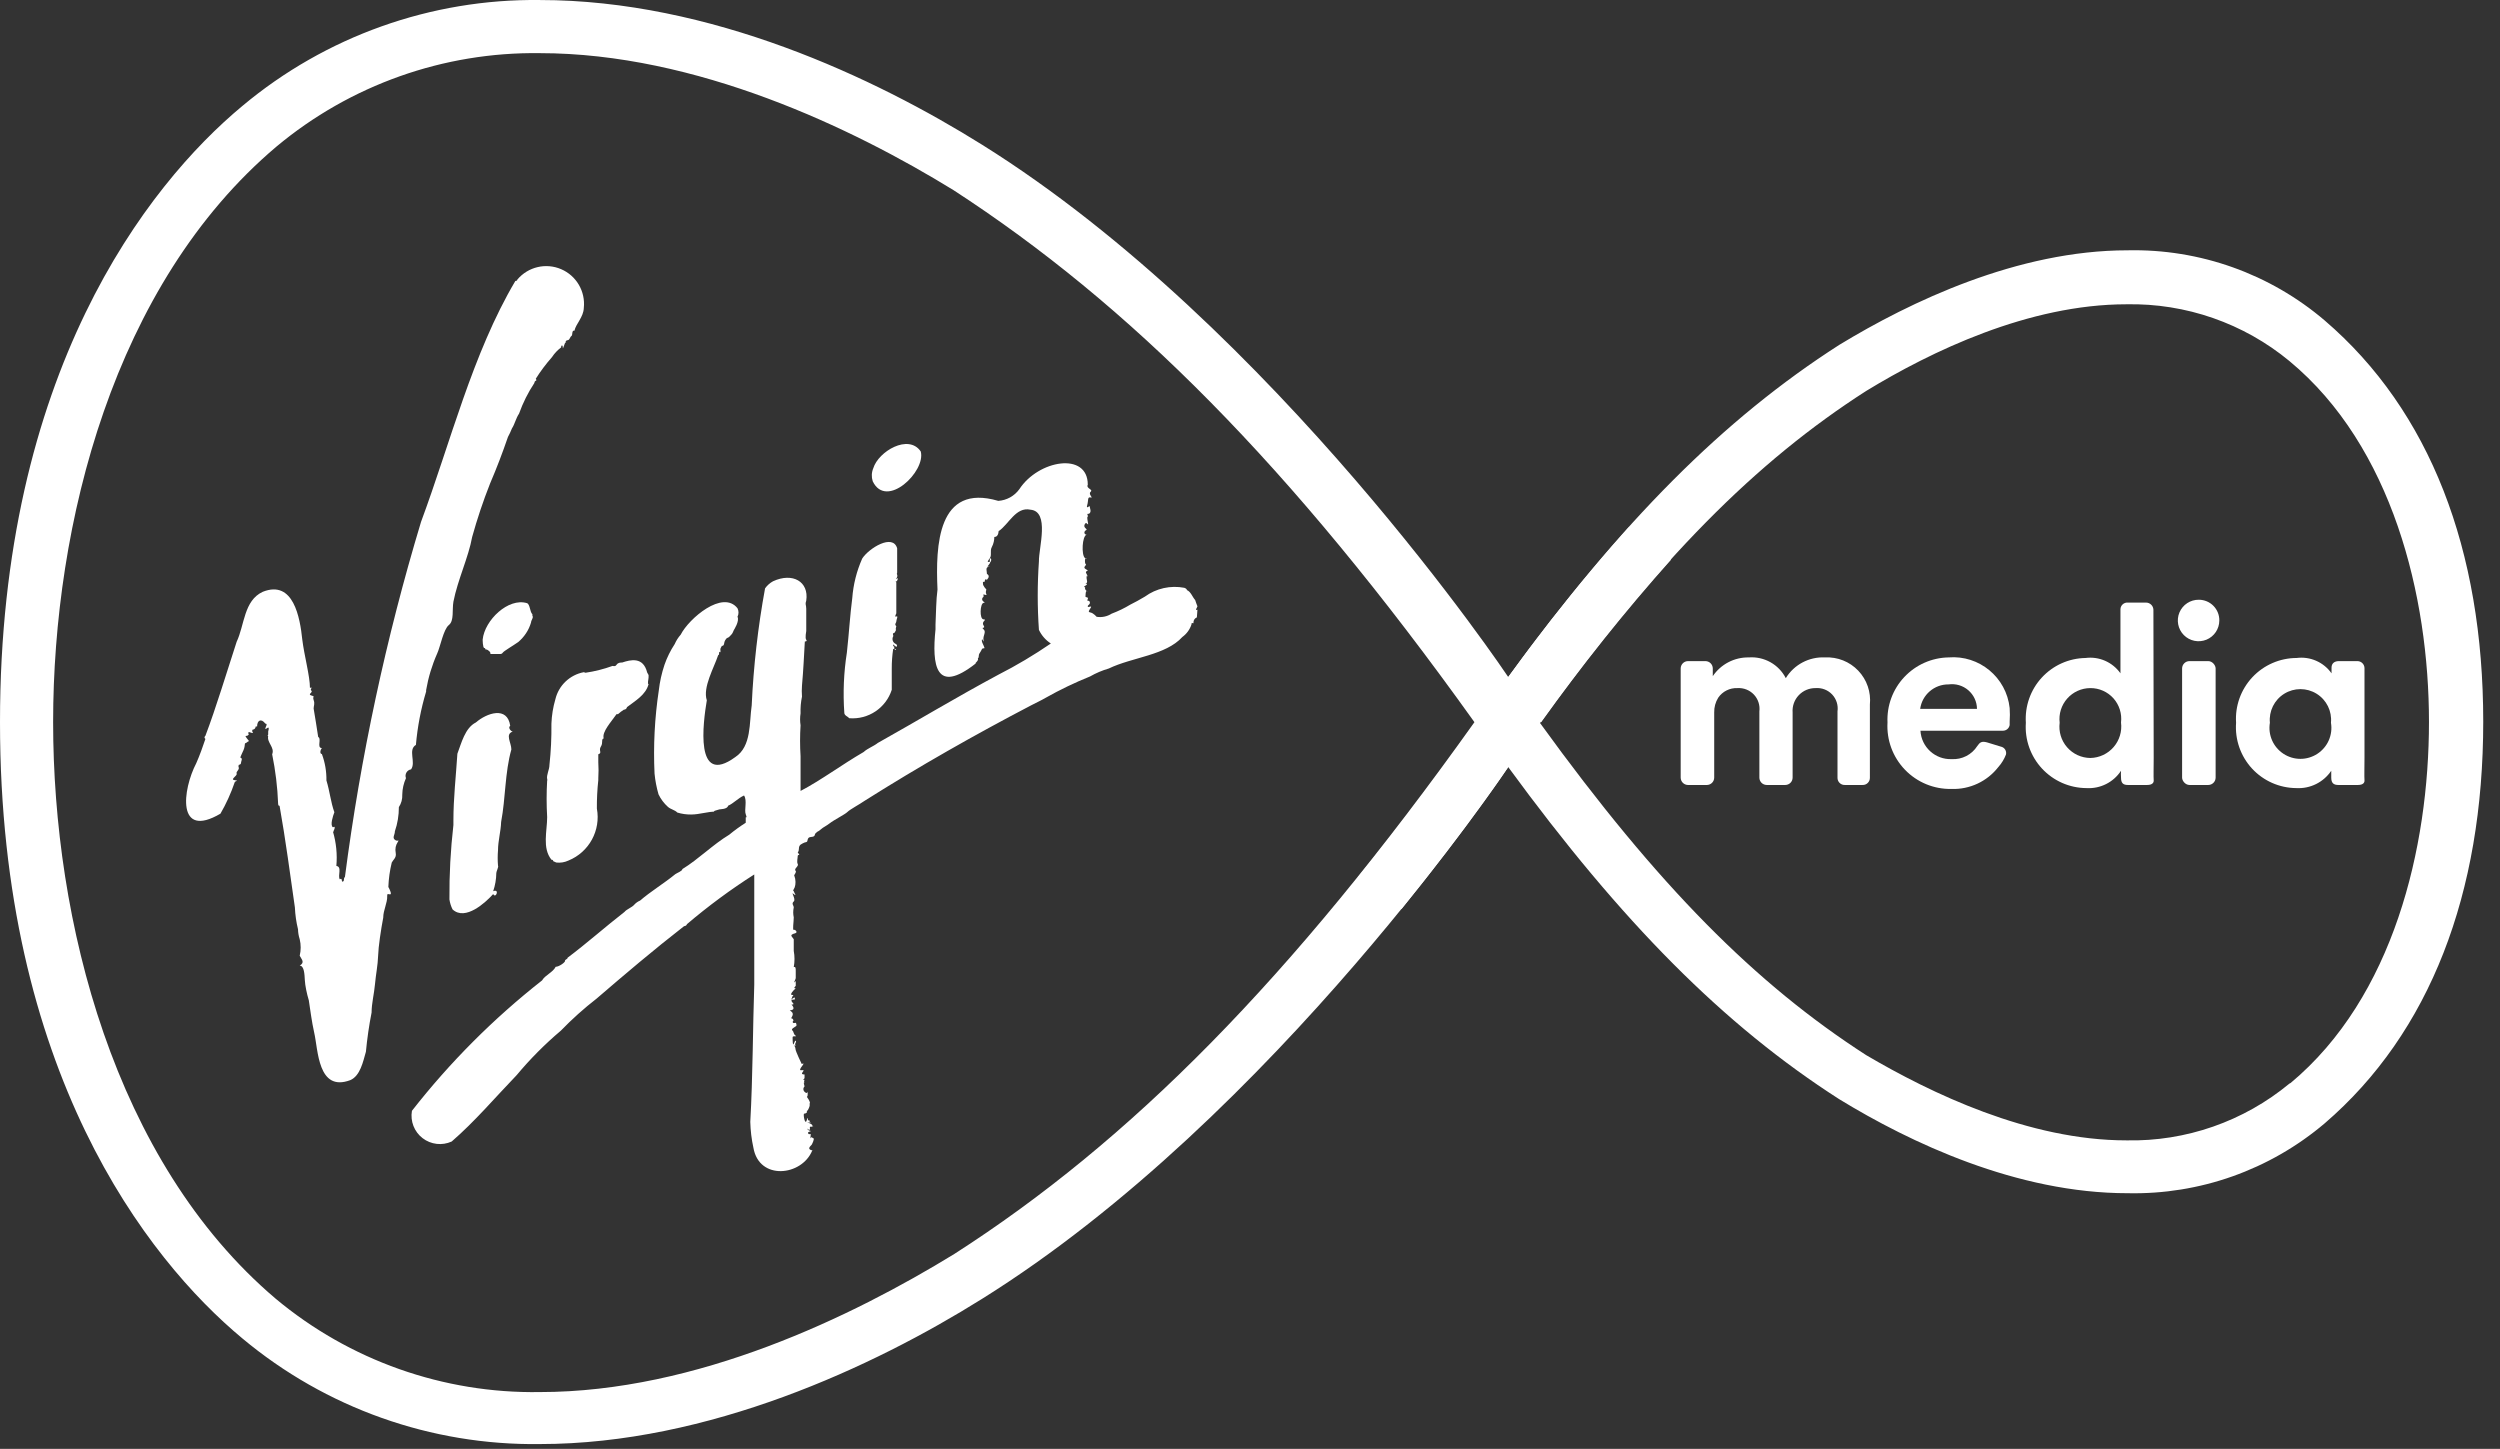 <?xml version="1.0" encoding="UTF-8"?> <svg xmlns="http://www.w3.org/2000/svg" xmlns:xlink="http://www.w3.org/1999/xlink" width="88px" height="51px" viewBox="0 0 88 51" version="1.1"><rect x="0" y="0" width="88" height="51" fill="#333333" stroke="none"/><title>virginmedia-colour</title><g id="Design" stroke="none" stroke-width="1" fill="none" fill-rule="evenodd"><g id="Home-3" transform="translate(-311, -2819)" fill="#FFFFFF" fill-rule="nonzero"><g id="virginmedia-colour" transform="translate(311, 2819)"><path d="M77.4,21.111 C77.104,21.107 76.835,21.282 76.718,21.555 C76.602,21.827 76.662,22.143 76.87,22.354 C77.078,22.565 77.393,22.629 77.667,22.517 C77.941,22.404 78.12,22.137 78.12,21.841 C78.123,21.649 78.048,21.463 77.913,21.326 C77.777,21.188 77.593,21.111 77.4,21.111 L77.4,21.111 Z" id="Path"></path><path d="M64.24,23.141 C63.681,23.114 63.152,23.394 62.86,23.871 C62.613,23.389 62.101,23.102 61.56,23.141 C61.052,23.132 60.574,23.38 60.29,23.801 L60.29,23.531 C60.29,23.462 60.263,23.396 60.214,23.347 C60.165,23.299 60.099,23.271 60.03,23.271 L59.42,23.271 C59.276,23.271 59.16,23.388 59.16,23.531 L59.16,27.371 C59.16,27.511 59.27,27.626 59.41,27.631 L60.09,27.631 C60.23,27.626 60.34,27.511 60.34,27.371 L60.34,25.081 C60.335,24.898 60.384,24.717 60.48,24.561 C60.632,24.338 60.89,24.209 61.16,24.221 C61.377,24.208 61.589,24.292 61.738,24.45 C61.887,24.609 61.957,24.825 61.93,25.041 L61.93,27.371 C61.93,27.515 62.046,27.631 62.19,27.631 L62.84,27.631 C62.909,27.631 62.975,27.604 63.024,27.555 C63.073,27.506 63.1,27.44 63.1,27.371 L63.1,25.081 C63.083,24.857 63.161,24.636 63.315,24.473 C63.469,24.309 63.685,24.218 63.91,24.221 C64.128,24.204 64.342,24.287 64.492,24.446 C64.642,24.606 64.711,24.825 64.68,25.041 L64.68,27.371 C64.677,27.441 64.704,27.509 64.753,27.558 C64.802,27.608 64.87,27.634 64.94,27.631 L65.56,27.631 C65.63,27.634 65.698,27.608 65.747,27.558 C65.796,27.509 65.823,27.441 65.82,27.371 L65.82,24.801 C65.864,24.363 65.715,23.927 65.411,23.608 C65.108,23.289 64.68,23.119 64.24,23.141 Z" id="Path"></path><path d="M68.59,23.141 C67.998,23.151 67.436,23.401 67.031,23.832 C66.626,24.263 66.413,24.84 66.44,25.431 C66.404,26.047 66.626,26.649 67.053,27.093 C67.48,27.538 68.074,27.783 68.69,27.771 C69.332,27.794 69.946,27.508 70.34,27.001 C70.456,26.872 70.547,26.723 70.61,26.561 C70.625,26.5 70.614,26.436 70.58,26.383 C70.546,26.33 70.492,26.293 70.43,26.281 L69.94,26.131 C69.75,26.081 69.69,26.131 69.6,26.261 C69.405,26.566 69.061,26.742 68.7,26.721 C68.122,26.744 67.632,26.299 67.6,25.721 L70.51,25.721 C70.625,25.718 70.721,25.634 70.74,25.521 L70.74,25.401 C70.751,25.241 70.751,25.081 70.74,24.921 C70.624,23.843 69.671,23.054 68.59,23.141 Z M67.59,24.951 C67.66,24.454 68.088,24.086 68.59,24.091 C68.84,24.057 69.093,24.131 69.284,24.296 C69.475,24.46 69.587,24.699 69.59,24.951 L67.59,24.951 Z" id="Shape"></path><path d="M75.8,21.461 C75.795,21.322 75.68,21.211 75.54,21.211 L74.9,21.211 C74.835,21.206 74.77,21.227 74.721,21.271 C74.672,21.314 74.642,21.376 74.64,21.441 L74.64,23.701 C74.362,23.307 73.888,23.099 73.41,23.161 C72.824,23.171 72.268,23.42 71.871,23.851 C71.474,24.282 71.272,24.857 71.31,25.441 C71.269,26.034 71.474,26.617 71.877,27.052 C72.281,27.488 72.846,27.737 73.44,27.741 C73.927,27.771 74.392,27.539 74.66,27.131 C74.654,27.211 74.654,27.291 74.66,27.371 C74.66,27.561 74.73,27.631 74.9,27.631 L75.58,27.631 C75.76,27.631 75.82,27.551 75.81,27.461 C75.8,27.371 75.81,26.921 75.81,26.681 L75.8,21.461 Z M73.58,26.681 C73.266,26.678 72.968,26.541 72.762,26.304 C72.555,26.067 72.46,25.753 72.5,25.441 C72.463,25.132 72.56,24.822 72.766,24.589 C72.972,24.356 73.269,24.222 73.58,24.221 C73.89,24.219 74.187,24.35 74.394,24.582 C74.6,24.814 74.697,25.123 74.66,25.431 C74.7,25.744 74.605,26.059 74.399,26.297 C74.193,26.536 73.895,26.675 73.58,26.681 L73.58,26.681 Z" id="Shape"></path><path d="M78.71,25.441 C78.666,26.033 78.869,26.616 79.27,27.052 C79.672,27.488 80.237,27.737 80.83,27.741 C81.319,27.769 81.786,27.537 82.06,27.131 L82.06,27.371 C82.06,27.561 82.14,27.631 82.31,27.631 L83,27.631 C83.18,27.631 83.24,27.551 83.23,27.461 C83.22,27.371 83.23,26.921 83.23,26.681 C83.23,25.891 83.23,24.531 83.23,23.511 C83.225,23.377 83.114,23.271 82.98,23.271 L82.33,23.271 C82.16,23.271 82.07,23.361 82.07,23.501 L82.07,23.701 C81.792,23.307 81.318,23.099 80.84,23.161 C80.249,23.163 79.685,23.409 79.282,23.84 C78.878,24.272 78.671,24.852 78.71,25.441 Z M82.05,25.441 C82.122,25.868 81.934,26.297 81.571,26.534 C81.209,26.771 80.741,26.771 80.379,26.534 C80.016,26.297 79.828,25.868 79.9,25.441 C79.861,25.032 80.056,24.637 80.405,24.42 C80.754,24.203 81.196,24.203 81.545,24.42 C81.894,24.637 82.089,25.032 82.05,25.441 L82.05,25.441 Z" id="Shape"></path><rect id="Rectangle" x="76.81" y="23.271" width="1.18" height="4.36" rx="0.26"></rect><path d="M14.47,27.081 C14.65,26.831 14.35,26.391 14.64,26.221 C14.695,25.584 14.816,24.954 15,24.341 C15,24.341 15,24.341 15,24.291 C15,24.241 15,24.291 15,24.291 C15.076,23.847 15.207,23.413 15.39,23.001 C15.5,22.761 15.61,22.151 15.8,22.001 C15.99,21.851 15.91,21.471 15.96,21.181 C16.11,20.411 16.49,19.621 16.62,18.901 C16.797,18.264 17.007,17.636 17.25,17.021 C17.49,16.461 17.68,15.961 17.88,15.381 C17.933,15.284 17.979,15.184 18.02,15.081 L18.02,15.081 C18.12,14.931 18.16,14.721 18.27,14.561 C18.406,14.181 18.587,13.818 18.81,13.481 C18.81,13.481 18.81,13.421 18.86,13.401 C18.91,13.381 18.86,13.351 18.86,13.331 L18.86,13.331 C19.029,13.063 19.22,12.809 19.43,12.571 C19.515,12.44 19.624,12.325 19.75,12.231 C19.75,12.151 19.81,12.121 19.81,12.231 C19.81,12.341 19.87,12.081 19.91,12.041 C19.95,12.001 19.91,12.111 19.91,12.041 C19.91,11.971 19.99,11.981 20.02,11.961 C20.05,11.941 20.08,11.841 20.12,11.821 C20.16,11.801 20.12,11.611 20.22,11.641 C20.27,11.401 20.54,11.161 20.55,10.841 C20.613,10.259 20.289,9.704 19.75,9.474 C19.212,9.244 18.587,9.393 18.21,9.841 C18.21,9.841 18.21,9.891 18.14,9.891 C16.63,12.441 15.85,15.601 14.82,18.371 C13.586,22.461 12.69,26.645 12.14,30.881 C12.08,30.881 12.14,31.001 12.07,31.031 C12,31.061 12.07,30.881 11.96,30.951 C11.88,30.821 12.05,30.511 11.84,30.481 C11.876,30.074 11.835,29.664 11.72,29.271 C11.79,29.271 11.72,29.221 11.72,29.271 C11.72,29.321 11.86,29.031 11.72,29.121 C11.61,29.051 11.72,28.721 11.77,28.591 C11.64,28.231 11.61,27.861 11.49,27.471 C11.495,27.154 11.441,26.839 11.33,26.541 C11.26,26.541 11.26,26.421 11.33,26.331 C11.14,26.331 11.33,26.001 11.2,25.941 C11.14,25.571 11.1,25.271 11.04,24.941 C11.04,24.841 11.09,24.781 11.04,24.641 C10.99,24.501 11.11,24.521 10.96,24.481 C10.81,24.441 11.03,24.371 10.96,24.311 C10.89,24.251 11.05,24.181 10.91,24.211 C10.91,23.801 10.71,23.081 10.64,22.511 C10.56,21.741 10.33,20.401 9.25,20.831 L9.25,20.831 C8.58,21.141 8.61,22.001 8.33,22.591 C7.97,23.691 7.61,24.901 7.23,25.901 C7.23,25.901 7.16,25.951 7.23,26.011 C7.15,26.251 7.03,26.591 6.91,26.861 L6.91,26.861 C6.42,27.801 6.21,29.551 7.76,28.641 C7.962,28.292 8.129,27.923 8.26,27.541 C8.26,27.491 8.44,27.481 8.26,27.461 C8.08,27.441 8.36,27.311 8.33,27.231 C8.3,27.151 8.44,27.101 8.4,27.001 C8.36,26.901 8.51,26.921 8.4,26.931 C8.29,26.941 8.48,26.931 8.48,26.871 C8.48,26.811 8.55,26.691 8.48,26.681 C8.41,26.671 8.59,26.441 8.61,26.271 C8.63,26.101 8.61,26.201 8.69,26.131 C8.77,26.061 8.8,26.131 8.69,25.991 C8.58,25.851 8.69,25.941 8.74,25.871 C8.79,25.801 8.74,25.871 8.74,25.801 C8.74,25.731 8.83,25.801 8.88,25.801 C8.93,25.801 8.88,25.751 8.88,25.751 C8.88,25.751 8.88,25.701 8.88,25.691 C8.88,25.681 8.99,25.691 9,25.571 C9,25.571 9,25.571 9,25.571 C9,25.571 9,25.571 9.05,25.571 C9.05,25.361 9.19,25.271 9.34,25.471 C9.44,25.471 9.34,25.591 9.34,25.651 C9.34,25.711 9.52,25.471 9.44,25.751 C9.44,25.811 9.44,25.751 9.44,25.841 C9.44,25.931 9.37,25.841 9.44,25.911 C9.39,26.141 9.68,26.311 9.58,26.551 C9.58,26.551 9.58,26.551 9.58,26.551 C9.697,27.125 9.768,27.706 9.79,28.291 C9.79,28.291 9.79,28.381 9.84,28.361 C10.05,29.531 10.22,30.831 10.38,31.941 L10.38,31.941 C10.392,32.201 10.428,32.459 10.49,32.711 C10.493,32.83 10.513,32.948 10.55,33.061 C10.595,33.252 10.595,33.451 10.55,33.641 C10.62,33.781 10.74,33.871 10.55,33.991 C10.71,33.991 10.72,34.311 10.73,34.501 C10.74,34.691 10.8,34.981 10.87,35.211 C10.93,35.601 10.97,35.941 11.06,36.351 C11.2,36.941 11.18,38.451 12.33,38.021 L12.33,38.021 C12.68,37.871 12.78,37.371 12.88,37.021 C12.924,36.558 12.99,36.098 13.08,35.641 C13.08,35.321 13.17,34.981 13.2,34.641 C13.23,34.301 13.3,33.971 13.31,33.641 C13.32,33.311 13.41,32.721 13.49,32.301 C13.49,32.031 13.64,31.791 13.63,31.531 C13.63,31.471 13.63,31.461 13.72,31.481 C13.81,31.501 13.72,31.311 13.67,31.221 C13.681,30.931 13.721,30.643 13.79,30.361 L13.79,30.361 C13.84,30.261 13.96,30.191 13.93,30.031 C13.9,29.871 13.93,29.751 14,29.641 C14.07,29.531 14,29.641 13.9,29.561 C13.8,29.481 13.9,29.391 13.9,29.261 C13.994,28.988 14.041,28.7 14.04,28.411 C14.126,28.281 14.168,28.127 14.16,27.971 C14.163,27.771 14.207,27.574 14.29,27.391 C14.265,27.326 14.271,27.253 14.306,27.193 C14.341,27.133 14.401,27.092 14.47,27.081 Z" id="Path"></path><path d="M18.74,21.671 L18.74,21.621 C18.65,21.541 18.66,21.271 18.55,21.231 C17.89,21.031 17.06,21.831 16.99,22.511 C16.99,22.511 16.99,22.811 17.05,22.811 C17.11,22.811 17.05,22.861 17.11,22.861 C17.17,22.861 17.29,22.961 17.26,23.021 C17.31,23.021 17.37,23.021 17.42,23.021 L17.42,23.021 C17.5,23.021 17.55,23.021 17.62,23.021 L17.62,23.021 C17.62,23.021 17.67,23.021 17.7,22.971 C17.73,22.921 18.07,22.721 18.24,22.601 C18.24,22.601 18.24,22.601 18.24,22.601 C18.453,22.423 18.61,22.187 18.69,21.921 C18.7,21.811 18.79,21.741 18.74,21.671 Z" id="Path"></path><path d="M20.55,23.661 C20.55,23.661 20.55,23.661 20.55,23.661 L20.55,23.661 C20.059,23.754 19.667,24.125 19.55,24.611 C19.468,24.891 19.421,25.18 19.41,25.471 C19.416,25.959 19.393,26.446 19.34,26.931 C19.34,27.091 19.23,27.281 19.26,27.421 C19.29,27.561 19.26,27.421 19.26,27.471 C19.235,27.901 19.235,28.332 19.26,28.761 C19.26,29.251 19.08,29.851 19.41,30.261 C19.41,30.261 19.48,30.261 19.47,30.311 L19.58,30.361 C19.727,30.378 19.876,30.354 20.01,30.291 C20.735,29.996 21.153,29.231 21.01,28.461 C21.008,28.127 21.024,27.793 21.06,27.461 C21.06,27.461 21.06,27.461 21.06,27.401 C21.072,27.211 21.072,27.021 21.06,26.831 L21.06,26.831 C21.06,26.831 21.06,26.831 21.06,26.831 L21.06,26.831 C21.06,26.751 21.06,26.681 21.06,26.611 C21.06,26.541 21.06,26.551 21.06,26.551 C21.21,26.501 21.06,26.421 21.15,26.281 C21.24,26.141 21.15,26.021 21.25,25.991 C21.18,25.761 21.53,25.391 21.7,25.141 C21.716,25.134 21.734,25.134 21.75,25.141 L21.75,25.141 C21.815,25.082 21.885,25.028 21.96,24.981 L21.96,24.981 C21.96,24.981 22.05,24.981 22.07,24.891 C22.37,24.661 22.73,24.461 22.83,24.081 C22.78,24.081 22.83,23.911 22.83,23.841 C22.83,23.771 22.83,23.771 22.83,23.761 C22.812,23.732 22.795,23.702 22.78,23.671 C22.64,23.111 22.2,23.221 21.9,23.321 L21.9,23.321 L21.9,23.321 C21.85,23.321 21.76,23.321 21.71,23.391 C21.66,23.461 21.64,23.451 21.56,23.441 L21.56,23.441 C21.45,23.441 21.56,23.441 21.56,23.441 C21.252,23.553 20.934,23.633 20.61,23.681 L20.55,23.661 Z" id="Path"></path><path d="M30.72,16.941 C31.2,17.941 32.6,16.591 32.41,15.891 C31.98,15.261 30.92,15.891 30.74,16.481 C30.678,16.627 30.671,16.79 30.72,16.941 L30.72,16.941 Z" id="Path"></path><path d="M29.72,25.091 C29.72,25.191 29.85,25.221 29.89,25.281 C30.562,25.337 31.183,24.923 31.39,24.281 C31.39,24.151 31.39,23.731 31.39,23.531 C31.389,23.3 31.406,23.07 31.44,22.841 C31.51,22.841 31.57,22.931 31.53,22.841 C31.42,22.891 31.53,22.721 31.44,22.751 C31.44,22.631 31.44,22.701 31.52,22.751 C31.6,22.801 31.59,22.681 31.52,22.661 C31.432,22.617 31.393,22.512 31.43,22.421 C31.48,22.361 31.37,22.301 31.49,22.271 C31.6,22.071 31.49,22.271 31.55,22.041 C31.47,21.971 31.55,21.931 31.55,21.871 C31.55,21.811 31.63,21.661 31.55,21.701 C31.47,21.741 31.55,21.591 31.55,21.591 C31.55,21.591 31.55,21.361 31.55,21.321 C31.55,21.281 31.55,21.091 31.55,21.021 C31.55,20.951 31.55,21.021 31.55,21.021 C31.55,21.021 31.55,21.021 31.55,21.021 C31.55,21.021 31.55,21.021 31.55,21.021 C31.55,21.021 31.55,20.661 31.55,20.641 C31.55,20.621 31.55,20.591 31.55,20.521 C31.55,20.451 31.49,20.461 31.55,20.461 C31.61,20.461 31.55,20.461 31.6,20.391 C31.65,20.321 31.51,20.391 31.52,20.391 C31.53,20.391 31.61,20.311 31.58,20.231 C31.55,20.151 31.58,20.231 31.58,20.151 C31.58,20.071 31.58,20.021 31.58,19.981 C31.58,19.941 31.58,19.981 31.58,19.921 C31.58,19.861 31.58,19.841 31.58,19.791 C31.58,19.741 31.58,19.791 31.58,19.791 C31.58,19.791 31.58,19.721 31.58,19.681 C31.58,19.641 31.58,19.571 31.58,19.511 C31.58,19.451 31.58,19.421 31.58,19.511 C31.58,19.601 31.58,19.421 31.58,19.431 C31.58,19.441 31.58,19.431 31.58,19.431 C31.58,19.431 31.58,19.351 31.58,19.301 C31.43,18.771 30.58,19.301 30.35,19.661 C30.155,20.101 30.036,20.571 30,21.051 C29.92,21.661 29.89,22.241 29.81,22.971 C29.7,23.672 29.67,24.383 29.72,25.091 Z" id="Path"></path><path d="M42.15,21.461 C42.04,21.511 42.15,21.371 42.15,21.341 C42.12,21.269 42.093,21.196 42.07,21.121 C41.97,21.011 41.92,20.831 41.78,20.771 C41.64,20.711 41.78,20.771 41.78,20.771 C41.78,20.771 41.78,20.721 41.69,20.691 C41.6,20.661 41.69,20.691 41.69,20.691 C41.69,20.691 41.69,20.691 41.69,20.691 C41.204,20.597 40.7,20.709 40.3,21.001 L40.3,21.001 C40.14,21.101 39.91,21.221 39.79,21.281 C39.58,21.408 39.359,21.515 39.13,21.601 C38.973,21.702 38.784,21.741 38.6,21.711 C38.6,21.711 38.6,21.711 38.6,21.711 C38.6,21.711 38.49,21.581 38.39,21.561 C38.29,21.541 38.32,21.511 38.39,21.401 C38.46,21.291 38.31,21.401 38.29,21.351 C38.27,21.301 38.39,21.281 38.36,21.191 C38.33,21.101 38.26,21.191 38.28,21.111 C38.3,21.031 38.33,21.051 38.21,21.011 C38.21,20.961 38.21,20.761 38.27,20.811 C38.33,20.861 38.15,20.761 38.2,20.671 C38.25,20.581 38.2,20.671 38.2,20.671 C38.2,20.671 38.11,20.671 38.2,20.621 C38.29,20.571 38.27,20.541 38.2,20.541 C38.13,20.541 38.2,20.541 38.2,20.541 C38.2,20.541 38.29,20.541 38.26,20.431 C38.23,20.321 38.26,20.181 38.26,20.301 C38.33,20.251 38.15,20.141 38.26,20.101 C38.37,20.061 38.1,20.041 38.19,19.931 C38.28,19.821 38.19,19.931 38.19,19.741 C38.19,19.551 38.32,19.741 38.19,19.641 C38.06,19.541 38.09,18.861 38.25,18.821 C38.16,18.821 38.13,18.701 38.25,18.651 C38.25,18.601 38.13,18.571 38.18,18.461 C38.23,18.351 38.28,18.461 38.3,18.461 C38.32,18.461 38.23,18.161 38.3,18.181 C38.24,18.021 38.3,18.131 38.36,18.061 C38.42,17.991 38.36,17.891 38.36,17.831 C38.36,17.771 38.22,17.951 38.27,17.781 C38.32,17.611 38.27,17.481 38.39,17.511 C38.51,17.541 38.29,17.401 38.39,17.311 C38.49,17.221 38.22,17.201 38.29,17.061 C38.29,15.891 36.55,16.191 35.88,17.221 C35.706,17.461 35.435,17.611 35.14,17.631 C33,17.001 32.93,19.201 33,20.751 C32.95,21.111 32.95,21.581 32.93,21.981 L32.93,21.981 C32.93,21.981 32.93,22.121 32.93,22.151 C32.8,23.411 32.93,24.471 34.35,23.351 C34.35,23.351 34.41,23.351 34.35,23.351 C34.29,23.351 34.47,23.261 34.42,23.161 L34.42,23.161 C34.48,23.161 34.42,23.071 34.49,22.981 C34.56,22.891 34.55,22.811 34.63,22.821 C34.71,22.831 34.55,22.641 34.56,22.531 C34.57,22.421 34.65,22.691 34.62,22.531 C34.59,22.371 34.73,22.251 34.62,22.151 C34.51,22.051 34.71,22.151 34.62,22.011 C34.53,21.871 34.77,21.811 34.62,21.801 C34.47,21.791 34.5,21.241 34.62,21.221 C34.74,21.201 34.62,21.221 34.62,21.171 C34.59,21.156 34.571,21.125 34.571,21.091 C34.571,21.058 34.59,21.027 34.62,21.011 C34.62,21.011 34.62,20.891 34.62,20.911 C34.62,20.931 34.76,20.971 34.72,20.911 C34.68,20.851 34.72,20.761 34.72,20.751 C34.72,20.741 34.59,20.631 34.6,20.531 L34.6,20.481 C34.6,20.481 34.71,20.481 34.67,20.481 C34.63,20.481 34.67,20.481 34.67,20.421 C34.67,20.361 34.78,20.421 34.74,20.421 C34.7,20.421 34.9,20.301 34.74,20.201 C34.74,20.071 34.66,19.951 34.86,19.941 C34.86,19.941 34.8,19.941 34.77,19.941 C34.74,19.941 34.77,19.941 34.84,19.831 C34.91,19.721 34.72,19.831 34.78,19.741 C34.84,19.651 34.85,19.591 34.84,19.741 C34.83,19.891 34.96,19.651 34.84,19.651 C34.92,19.541 34.84,19.391 34.91,19.261 C34.98,19.131 35,19.001 35,18.901 C35.18,18.901 35.14,18.631 35.16,18.691 C35.51,18.451 35.76,17.831 36.27,17.941 C36.96,18.001 36.56,19.291 36.57,19.761 L36.57,19.761 C36.514,20.564 36.514,21.369 36.57,22.171 C36.662,22.367 36.808,22.534 36.99,22.651 C36.398,23.057 35.78,23.425 35.14,23.751 L35.14,23.751 C33.65,24.551 32.31,25.361 30.9,26.151 C30.75,26.271 30.54,26.341 30.4,26.471 L30.4,26.471 C29.64,26.911 28.89,27.471 28.18,27.841 C28.18,27.451 28.18,27.011 28.18,26.671 C28.18,26.671 28.18,26.671 28.18,26.621 C28.157,26.258 28.157,25.894 28.18,25.531 C28.158,25.392 28.158,25.25 28.18,25.111 C28.173,24.913 28.189,24.715 28.23,24.521 L28.23,24.521 C28.22,24.391 28.22,24.261 28.23,24.131 C28.28,23.581 28.3,23.081 28.33,22.581 C28.33,22.581 28.43,22.581 28.38,22.521 C28.33,22.461 28.38,22.221 28.38,22.211 C28.38,21.921 28.38,21.581 28.38,21.431 C28.38,21.281 28.33,21.281 28.38,21.141 C28.48,20.471 27.9,20.141 27.21,20.461 C27.099,20.522 27.003,20.608 26.93,20.711 L26.93,20.711 C26.93,20.711 26.93,20.711 26.93,20.711 C26.68,22.072 26.523,23.449 26.46,24.831 L26.46,24.831 C26.37,25.431 26.46,26.271 25.88,26.651 C24.44,27.701 24.75,25.431 24.88,24.651 C24.73,24.201 25.13,23.511 25.28,23.061 C25.34,23.061 25.28,22.891 25.36,22.961 L25.36,22.901 L25.36,22.901 C25.356,22.878 25.356,22.854 25.36,22.831 C25.36,22.831 25.41,22.721 25.42,22.731 C25.43,22.741 25.48,22.731 25.49,22.651 L25.49,22.651 C25.49,22.581 25.56,22.461 25.61,22.451 C25.66,22.441 25.71,22.371 25.75,22.331 C25.79,22.291 25.81,22.221 25.83,22.181 C25.85,22.141 25.83,22.181 25.83,22.181 C25.83,22.181 26.04,21.861 25.96,21.711 C26.007,21.617 26.007,21.506 25.96,21.411 C25.44,20.751 24.25,21.771 23.96,22.341 C23.873,22.439 23.802,22.551 23.75,22.671 C23.6,22.899 23.479,23.144 23.39,23.401 C23.292,23.693 23.225,23.995 23.19,24.301 C23.044,25.271 22.994,26.252 23.04,27.231 L23.04,27.231 C23.064,27.478 23.111,27.723 23.18,27.961 C23.26,28.128 23.372,28.278 23.51,28.401 L23.51,28.401 C23.61,28.491 23.76,28.511 23.84,28.601 C23.92,28.691 23.84,28.601 23.84,28.601 C23.999,28.65 24.164,28.673 24.33,28.671 C24.33,28.671 24.33,28.671 24.33,28.671 L24.33,28.671 C24.62,28.671 24.94,28.561 25.18,28.571 C25.01,28.571 25.29,28.501 25.32,28.491 C25.35,28.481 25.6,28.491 25.63,28.361 C25.82,28.281 25.97,28.101 26.19,28.001 L26.19,28.001 C26.31,28.181 26.19,28.511 26.25,28.661 C26.31,28.811 26.25,28.761 26.25,28.771 C26.25,28.781 26.25,28.931 26.25,28.961 C26.048,29.089 25.854,29.229 25.67,29.381 C25.67,29.381 25.67,29.381 25.67,29.381 L25.67,29.381 C25.09,29.731 24.58,30.251 24.02,30.591 C24.02,30.661 23.84,30.721 23.77,30.771 C23.38,31.091 22.9,31.381 22.53,31.701 C22.454,31.733 22.386,31.78 22.33,31.841 L22.33,31.841 C22.25,31.941 22.06,32.001 21.98,32.101 C21.31,32.621 20.66,33.201 19.98,33.711 C19.98,33.771 19.88,33.771 19.89,33.821 C19.9,33.871 19.68,34.031 19.56,34.031 C19.46,34.231 19.19,34.321 19.08,34.511 C17.374,35.851 15.836,37.392 14.5,39.101 C14.437,39.466 14.581,39.837 14.875,40.063 C15.168,40.289 15.563,40.335 15.9,40.181 C16.71,39.481 17.43,38.631 18.19,37.841 L18.19,37.841 C18.661,37.277 19.179,36.755 19.74,36.281 C20.133,35.875 20.554,35.497 21,35.151 L21,35.151 C22,34.291 23,33.441 24.08,32.601 L24.08,32.601 C24.08,32.601 24.16,32.601 24.18,32.531 C24.929,31.894 25.721,31.309 26.55,30.781 C26.55,32.051 26.55,33.391 26.55,34.661 C26.5,36.121 26.5,37.901 26.41,39.491 C26.418,39.797 26.454,40.102 26.52,40.401 L26.52,40.401 C26.72,41.561 28.22,41.401 28.59,40.501 C28.69,40.501 28.52,40.501 28.49,40.441 C28.46,40.381 28.56,40.321 28.58,40.281 C28.6,40.241 28.65,40.141 28.65,40.051 C28.65,40.131 28.57,39.981 28.54,40.051 C28.51,40.121 28.54,39.961 28.54,39.921 C28.54,39.881 28.54,39.921 28.54,39.921 C28.54,39.921 28.54,39.921 28.54,39.921 C28.54,39.921 28.54,39.921 28.47,39.921 L28.47,39.921 C28.4,39.861 28.47,39.841 28.53,39.821 C28.59,39.801 28.44,39.821 28.41,39.721 L28.41,39.721 L28.41,39.721 C28.41,39.721 28.52,39.831 28.51,39.721 C28.5,39.611 28.51,39.721 28.51,39.661 L28.51,39.661 C28.51,39.661 28.51,39.661 28.57,39.661 C28.63,39.661 28.66,39.601 28.57,39.661 C28.68,39.601 28.45,39.511 28.41,39.511 C28.37,39.511 28.5,39.511 28.54,39.511 C28.58,39.511 28.49,39.511 28.49,39.451 C28.49,39.391 28.44,39.451 28.44,39.451 C28.44,39.341 28.44,39.301 28.39,39.451 C28.34,39.601 28.27,39.261 28.3,39.201 C28.33,39.141 28.3,39.201 28.3,39.201 C28.3,39.201 28.4,39.201 28.41,39.131 L28.41,39.131 C28.35,39.041 28.33,39.131 28.3,39.131 C28.27,39.131 28.41,39.131 28.44,39.071 C28.47,39.011 28.53,38.901 28.49,38.851 C28.45,38.801 28.43,38.851 28.49,38.851 C28.55,38.851 28.44,38.851 28.49,38.851 C28.54,38.851 28.49,38.731 28.43,38.651 C28.37,38.571 28.43,38.651 28.43,38.521 C28.43,38.391 28.43,38.471 28.43,38.431 C28.43,38.391 28.43,38.541 28.32,38.431 C28.294,38.407 28.279,38.372 28.279,38.336 C28.279,38.3 28.294,38.266 28.32,38.241 C28.32,38.241 28.26,38.021 28.32,38.141 C28.27,38.141 28.32,38.141 28.32,38.141 C28.3,38.1 28.3,38.052 28.32,38.011 C28.2,38.011 28.32,38.011 28.32,37.931 C28.32,37.851 28.32,37.931 28.32,37.821 C28.08,37.821 28.42,37.641 28.22,37.671 C28.02,37.701 28.43,37.361 28.22,37.451 C28.22,37.451 28.22,37.451 28.22,37.451 C28.22,37.451 28,37.001 28,36.921 C28,36.841 27.92,36.781 28,36.801 C28.08,36.821 27.95,36.801 28,36.721 C28.05,36.641 28,36.571 27.95,36.721 C27.9,36.871 27.9,36.581 27.9,36.511 C27.9,36.441 28.08,36.511 28,36.451 C27.92,36.391 27.95,36.321 27.89,36.271 C27.83,36.221 27.98,36.151 28.02,36.121 C28.06,36.091 28.02,36.031 28.02,36.011 C28.02,35.991 28.02,36.011 27.94,36.011 C27.86,36.011 27.94,35.861 27.94,35.931 C27.94,36.001 27.94,35.851 27.87,35.851 C27.8,35.851 27.98,35.721 27.87,35.621 C27.76,35.521 27.87,35.621 27.8,35.561 C27.98,35.561 27.95,35.451 27.86,35.361 C28.02,35.361 27.86,35.291 27.86,35.221 C27.86,35.151 27.98,35.221 27.98,35.161 C27.98,35.101 27.98,35.091 27.88,35.161 C27.78,35.231 27.88,35.161 27.88,35.111 C27.88,35.061 27.98,35.021 27.88,35.021 C27.78,35.021 27.94,34.841 28.01,34.791 C27.9,34.791 28.01,34.711 28.01,34.701 C28.01,34.691 28.01,34.701 28.01,34.641 C28.01,34.581 28.01,34.561 28.01,34.531 C27.89,34.671 28.01,34.471 28.01,34.431 C28.01,34.391 28.01,34.301 28.01,34.191 C28.01,34.081 28.01,34.021 27.94,34.041 C27.87,34.061 27.94,34.041 27.94,34.041 C27.975,33.853 27.975,33.66 27.94,33.471 C27.94,33.401 27.94,33.271 27.94,33.201 C27.94,33.131 27.94,33.031 27.94,33.051 C27.94,33.071 27.94,33.051 27.88,32.981 C27.82,32.911 27.88,32.881 27.99,32.851 C28.1,32.821 27.99,32.711 27.94,32.731 C27.89,32.751 27.94,32.451 27.94,32.291 C27.915,32.176 27.915,32.057 27.94,31.941 C27.94,31.871 27.85,31.811 27.94,31.731 C28.03,31.651 27.81,31.361 27.94,31.471 C28.07,31.581 27.94,31.401 27.94,31.371 C27.94,31.341 27.89,31.371 27.94,31.301 C27.99,31.231 28.02,31.081 27.99,30.931 C27.96,30.781 27.93,30.851 27.99,30.751 C28.05,30.651 27.99,30.671 27.99,30.611 C27.99,30.551 28.12,30.481 28.08,30.411 C28.04,30.341 28.08,30.201 28.08,30.131 C28.08,30.061 28.2,30.131 28.08,30.011 C28.16,29.901 28.08,29.821 28.18,29.731 C28.28,29.641 28.18,29.731 28.18,29.731 C28.18,29.731 28.3,29.651 28.38,29.641 C28.46,29.631 28.38,29.471 28.55,29.461 C28.72,29.451 28.66,29.371 28.71,29.331 L28.71,29.331 C28.71,29.331 28.78,29.261 28.82,29.251 C28.912,29.171 29.013,29.101 29.12,29.041 L29.19,28.991 C29.37,28.851 29.74,28.671 29.83,28.581 C29.92,28.491 30.26,28.311 30.43,28.191 C32.36,26.971 34.32,25.861 36.29,24.831 C36.46,24.741 36.64,24.661 36.81,24.561 C37.313,24.277 37.834,24.027 38.37,23.811 C38.578,23.692 38.8,23.598 39.03,23.531 C39.86,23.131 41.03,23.071 41.62,22.421 C41.77,22.312 41.882,22.158 41.94,21.981 C41.94,21.981 41.94,21.981 41.94,21.981 L41.94,21.981 C41.94,21.871 42.01,21.981 42.01,21.921 C42.004,21.839 42.053,21.762 42.13,21.731 C42.13,21.731 42.15,21.501 42.15,21.461 Z" id="Path"></path><polygon id="Path" points="28.08 36.071 28.07 36.081 28.08 36.081"></polygon><path d="M28.08,36.071 L28.08,36.071 C28.08,36.071 28.08,36.061 28.08,36.071 Z" id="Path"></path><path d="M18.05,25.751 C17.98,25.751 17.87,25.601 17.96,25.551 C17.86,24.841 17.13,25.101 16.75,25.431 C16.75,25.431 16.75,25.431 16.75,25.431 C16.37,25.621 16.24,26.161 16.1,26.531 C16.05,27.321 15.96,28.091 15.96,28.881 L15.96,28.881 C15.96,28.931 15.96,29.001 15.96,29.041 C15.86,29.911 15.813,30.786 15.82,31.661 C15.838,31.783 15.875,31.901 15.93,32.011 C16.38,32.431 17.1,31.761 17.36,31.471 C17.45,31.651 17.6,31.271 17.36,31.371 C17.36,31.371 17.36,31.371 17.36,31.371 C17.43,31.165 17.468,30.949 17.47,30.731 C17.47,30.671 17.56,30.511 17.53,30.471 C17.515,30.292 17.515,30.111 17.53,29.931 C17.53,29.601 17.63,29.261 17.64,28.931 L17.64,28.931 C17.8,28.081 17.77,27.201 18,26.381 C18,26.141 17.77,25.841 18.05,25.751 Z" id="Path"></path><path d="M81.83,11.281 C79.898,9.634 77.428,8.755 74.89,8.811 C71.02,8.811 67.24,10.621 64.74,12.141 C60.67,14.751 57.07,18.361 53.09,23.831 C53.09,23.831 44.88,11.541 34.58,5.101 C30.79,2.731 25,0.001 19,0.001 C15.176,-0.046 11.462,1.277 8.53,3.731 C5.16,6.531 0,13.161 0,25.421 C0,37.681 5.16,44.311 8.53,47.111 C11.464,49.562 15.178,50.882 19,50.831 C24.93,50.831 30.76,48.101 34.55,45.731 C44.88,39.291 53.09,27.001 53.09,27.001 C57.09,32.471 60.67,36.081 64.74,38.691 C67.24,40.221 71,42.001 74.89,42.001 C77.426,42.057 79.895,41.182 81.83,39.541 C85.54,36.351 87.41,31.441 87.41,25.401 C87.41,19.361 85.54,14.461 81.83,11.281 Z M33.59,44.141 C30,46.341 24.53,49.001 19,49.001 C15.606,49.055 12.305,47.887 9.7,45.711 C4,40.871 1.87,32.391 1.87,25.421 C1.87,18.451 4,10.001 9.73,5.161 C12.328,2.992 15.616,1.825 19,1.871 C24.5,1.871 30,4.501 33.56,6.691 C39.72,10.691 45.4,16.331 51.9,25.421 C45.43,34.501 39.75,40.191 33.59,44.141 Z M80.59,38.141 C78.978,39.475 76.941,40.185 74.85,40.141 C71.41,40.141 67.97,38.481 65.69,37.141 C61.81,34.641 58.37,31.201 54.21,25.451 C58.37,19.691 61.81,16.251 65.69,13.761 C67.97,12.371 71.41,10.711 74.85,10.711 C76.941,10.669 78.978,11.378 80.59,12.711 C84.21,15.711 85.5,20.981 85.5,25.411 C85.5,29.841 84.25,35.101 80.63,38.121 L80.59,38.141 Z" id="Shape"></path><path d="M54.25,25.421 L53.09,23.831 C54.411,22.002 55.826,20.243 57.33,18.561 L57.33,18.561 L58.82,19.701 C57.195,21.524 55.669,23.434 54.25,25.421 L54.25,25.421 Z M47.79,30.891 L47.79,30.891 L49.33,32.001 C51.69,29.091 53.09,27.001 53.09,27.001 L51.93,25.421 C50.523,27.401 49.143,29.225 47.79,30.891 Z" id="Shape"></path></g></g></g></svg> 